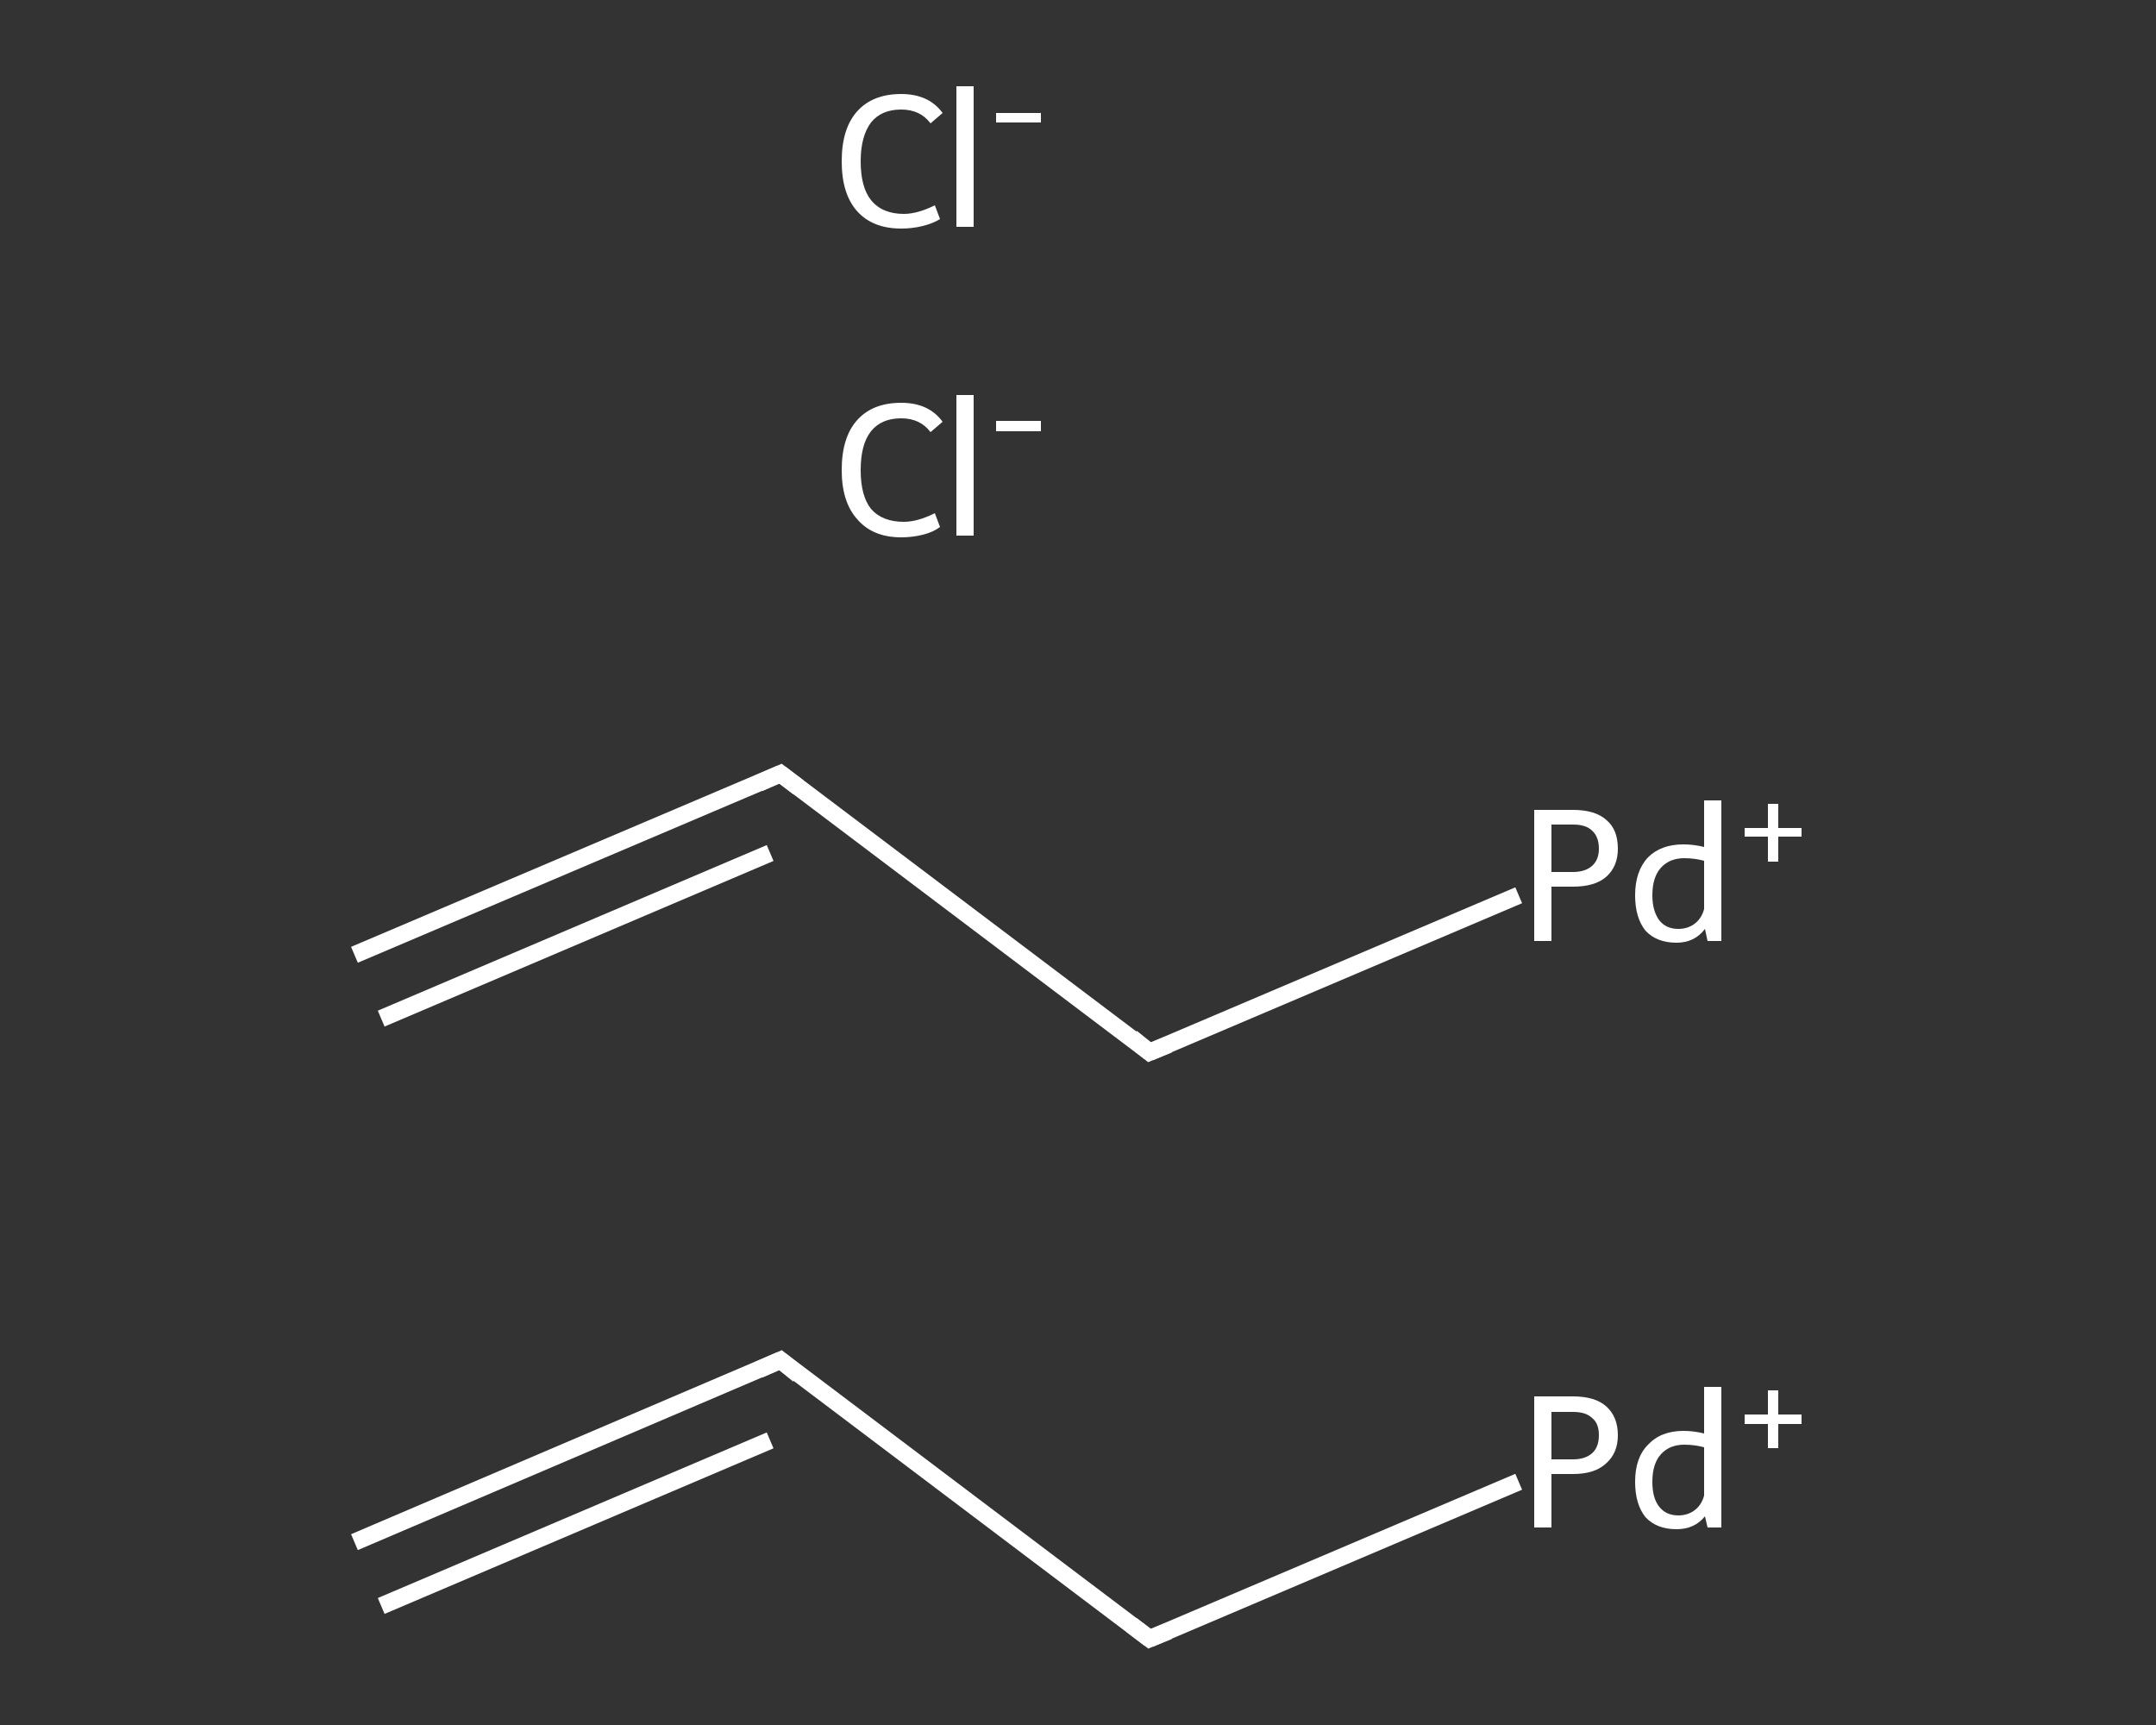 <?xml version='1.0' encoding='iso-8859-1'?>
<svg version='1.1' baseProfile='full'
              xmlns='http://www.w3.org/2000/svg'
                      xmlns:rdkit='http://www.rdkit.org/xml'
                      xmlns:xlink='http://www.w3.org/1999/xlink'
                  xml:space='preserve'
width='250px' height='200px' viewBox='0 0 250 200'>
<rect x="0" y="0" width="250" height="200" fill="#333333" stroke="none"/>
<!-- END OF HEADER -->
<rect style='opacity:1.0;fill:transparent;stroke:none' width='250.0' height='200.0' x='0.0' y='0.0'> </rect>
<path class='bond-0 atom-0 atom-1' d='M 41.1,178.8 L 90.5,157.7' style='fill:none;fill-rule:evenodd;stroke:#FFFFFF;stroke-width:2.0px;stroke-linecap:butt;stroke-linejoin:miter;stroke-opacity:1' />
<path class='bond-0 atom-0 atom-1' d='M 44.2,186.2 L 89.3,167.0' style='fill:none;fill-rule:evenodd;stroke:#FFFFFF;stroke-width:2.0px;stroke-linecap:butt;stroke-linejoin:miter;stroke-opacity:1' />
<path class='bond-1 atom-1 atom-2' d='M 90.5,157.7 L 133.3,190.0' style='fill:none;fill-rule:evenodd;stroke:#FFFFFF;stroke-width:2.0px;stroke-linecap:butt;stroke-linejoin:miter;stroke-opacity:1' />
<path class='bond-2 atom-2 atom-3' d='M 133.3,190.0 L 176.1,171.8' style='fill:none;fill-rule:evenodd;stroke:#FFFFFF;stroke-width:2.0px;stroke-linecap:butt;stroke-linejoin:miter;stroke-opacity:1' />
<path class='bond-3 atom-4 atom-5' d='M 41.1,110.7 L 90.5,89.7' style='fill:none;fill-rule:evenodd;stroke:#FFFFFF;stroke-width:2.0px;stroke-linecap:butt;stroke-linejoin:miter;stroke-opacity:1' />
<path class='bond-3 atom-4 atom-5' d='M 44.2,118.1 L 89.3,98.9' style='fill:none;fill-rule:evenodd;stroke:#FFFFFF;stroke-width:2.0px;stroke-linecap:butt;stroke-linejoin:miter;stroke-opacity:1' />
<path class='bond-4 atom-5 atom-6' d='M 90.5,89.7 L 133.3,122.0' style='fill:none;fill-rule:evenodd;stroke:#FFFFFF;stroke-width:2.0px;stroke-linecap:butt;stroke-linejoin:miter;stroke-opacity:1' />
<path class='bond-5 atom-6 atom-7' d='M 133.3,122.0 L 176.1,103.8' style='fill:none;fill-rule:evenodd;stroke:#FFFFFF;stroke-width:2.0px;stroke-linecap:butt;stroke-linejoin:miter;stroke-opacity:1' />
<path d='M 88.0,158.8 L 90.5,157.7 L 92.6,159.4' style='fill:none;stroke:#FFFFFF;stroke-width:2.0px;stroke-linecap:butt;stroke-linejoin:miter;stroke-opacity:1;' />
<path d='M 131.2,188.4 L 133.3,190.0 L 135.5,189.1' style='fill:none;stroke:#FFFFFF;stroke-width:2.0px;stroke-linecap:butt;stroke-linejoin:miter;stroke-opacity:1;' />
<path d='M 88.0,90.8 L 90.5,89.7 L 92.6,91.3' style='fill:none;stroke:#FFFFFF;stroke-width:2.0px;stroke-linecap:butt;stroke-linejoin:miter;stroke-opacity:1;' />
<path d='M 131.2,120.3 L 133.3,122.0 L 135.5,121.1' style='fill:none;stroke:#FFFFFF;stroke-width:2.0px;stroke-linecap:butt;stroke-linejoin:miter;stroke-opacity:1;' />
<path class='atom-3' d='M 182.4 161.9
Q 185.0 161.9, 186.3 163.1
Q 187.6 164.3, 187.6 166.4
Q 187.6 168.5, 186.2 169.7
Q 184.9 170.9, 182.4 170.9
L 179.9 170.9
L 179.9 177.1
L 177.9 177.1
L 177.9 161.9
L 182.4 161.9
M 182.4 169.2
Q 183.8 169.2, 184.6 168.5
Q 185.4 167.8, 185.4 166.4
Q 185.4 165.0, 184.6 164.4
Q 183.9 163.7, 182.4 163.7
L 179.9 163.7
L 179.9 169.2
L 182.4 169.2
' fill='#FFFFFF'/>
<path class='atom-3' d='M 199.6 160.8
L 199.6 177.1
L 198.0 177.1
L 197.7 175.8
Q 196.5 177.3, 194.4 177.3
Q 192.1 177.3, 190.8 175.9
Q 189.6 174.4, 189.6 171.8
Q 189.6 169.0, 191.1 167.5
Q 192.6 165.9, 195.2 165.9
Q 196.4 165.9, 197.6 166.2
L 197.6 160.8
L 199.6 160.8
M 194.6 175.7
Q 195.7 175.7, 196.5 175.1
Q 197.3 174.5, 197.6 173.4
L 197.6 167.8
Q 196.5 167.5, 195.3 167.5
Q 193.6 167.5, 192.6 168.6
Q 191.6 169.7, 191.6 171.8
Q 191.6 173.7, 192.4 174.7
Q 193.2 175.7, 194.6 175.7
' fill='#FFFFFF'/>
<path class='atom-3' d='M 202.3 164.0
L 205.0 164.0
L 205.0 161.2
L 206.2 161.2
L 206.2 164.0
L 208.9 164.0
L 208.9 165.1
L 206.2 165.1
L 206.2 167.9
L 205.0 167.9
L 205.0 165.1
L 202.3 165.1
L 202.3 164.0
' fill='#FFFFFF'/>
<path class='atom-7' d='M 182.4 93.9
Q 185.0 93.9, 186.3 95.1
Q 187.6 96.2, 187.6 98.4
Q 187.6 100.5, 186.2 101.7
Q 184.9 102.8, 182.4 102.8
L 179.9 102.8
L 179.9 109.1
L 177.9 109.1
L 177.9 93.9
L 182.4 93.9
M 182.4 101.1
Q 183.8 101.1, 184.6 100.4
Q 185.4 99.7, 185.4 98.4
Q 185.4 97.0, 184.6 96.3
Q 183.9 95.6, 182.4 95.6
L 179.9 95.6
L 179.9 101.1
L 182.4 101.1
' fill='#FFFFFF'/>
<path class='atom-7' d='M 199.6 92.8
L 199.6 109.1
L 198.0 109.1
L 197.7 107.7
Q 196.5 109.3, 194.4 109.3
Q 192.1 109.3, 190.8 107.9
Q 189.6 106.4, 189.6 103.8
Q 189.6 101.0, 191.1 99.4
Q 192.6 97.9, 195.2 97.9
Q 196.4 97.9, 197.6 98.2
L 197.6 92.8
L 199.6 92.8
M 194.6 107.7
Q 195.7 107.7, 196.5 107.1
Q 197.3 106.5, 197.6 105.4
L 197.6 99.8
Q 196.5 99.5, 195.3 99.5
Q 193.6 99.5, 192.6 100.6
Q 191.6 101.7, 191.6 103.8
Q 191.6 105.6, 192.4 106.7
Q 193.2 107.7, 194.6 107.7
' fill='#FFFFFF'/>
<path class='atom-7' d='M 202.3 96.0
L 205.0 96.0
L 205.0 93.2
L 206.2 93.2
L 206.2 96.0
L 208.9 96.0
L 208.9 97.0
L 206.2 97.0
L 206.2 99.9
L 205.0 99.9
L 205.0 97.0
L 202.3 97.0
L 202.3 96.0
' fill='#FFFFFF'/>
<path class='atom-8' d='M 97.6 54.5
Q 97.6 50.7, 99.4 48.7
Q 101.2 46.7, 104.5 46.7
Q 107.7 46.7, 109.3 48.9
L 107.9 50.1
Q 106.7 48.5, 104.5 48.5
Q 102.2 48.5, 101.0 50.0
Q 99.8 51.5, 99.8 54.5
Q 99.8 57.5, 101.0 59.0
Q 102.3 60.5, 104.8 60.5
Q 106.4 60.5, 108.4 59.5
L 109.0 61.1
Q 108.2 61.7, 107.0 62.0
Q 105.8 62.3, 104.5 62.3
Q 101.2 62.3, 99.4 60.2
Q 97.6 58.2, 97.6 54.5
' fill='#FFFFFF'/>
<path class='atom-8' d='M 110.9 45.8
L 112.9 45.8
L 112.9 62.1
L 110.9 62.1
L 110.9 45.8
' fill='#FFFFFF'/>
<path class='atom-8' d='M 115.5 48.8
L 120.7 48.8
L 120.7 50.0
L 115.5 50.0
L 115.5 48.8
' fill='#FFFFFF'/>
<path class='atom-9' d='M 97.6 18.7
Q 97.6 14.9, 99.4 12.9
Q 101.2 10.9, 104.5 10.9
Q 107.7 10.9, 109.3 13.1
L 107.9 14.3
Q 106.7 12.7, 104.5 12.7
Q 102.2 12.7, 101.0 14.2
Q 99.8 15.8, 99.8 18.7
Q 99.8 21.7, 101.0 23.2
Q 102.3 24.8, 104.8 24.8
Q 106.4 24.8, 108.4 23.8
L 109.0 25.4
Q 108.2 25.9, 107.0 26.2
Q 105.8 26.5, 104.5 26.5
Q 101.2 26.5, 99.4 24.5
Q 97.6 22.5, 97.6 18.7
' fill='#FFFFFF'/>
<path class='atom-9' d='M 110.9 10.0
L 112.9 10.0
L 112.9 26.3
L 110.9 26.3
L 110.9 10.0
' fill='#FFFFFF'/>
<path class='atom-9' d='M 115.5 13.1
L 120.7 13.1
L 120.7 14.2
L 115.5 14.2
L 115.5 13.1
' fill='#FFFFFF'/>
</svg>
